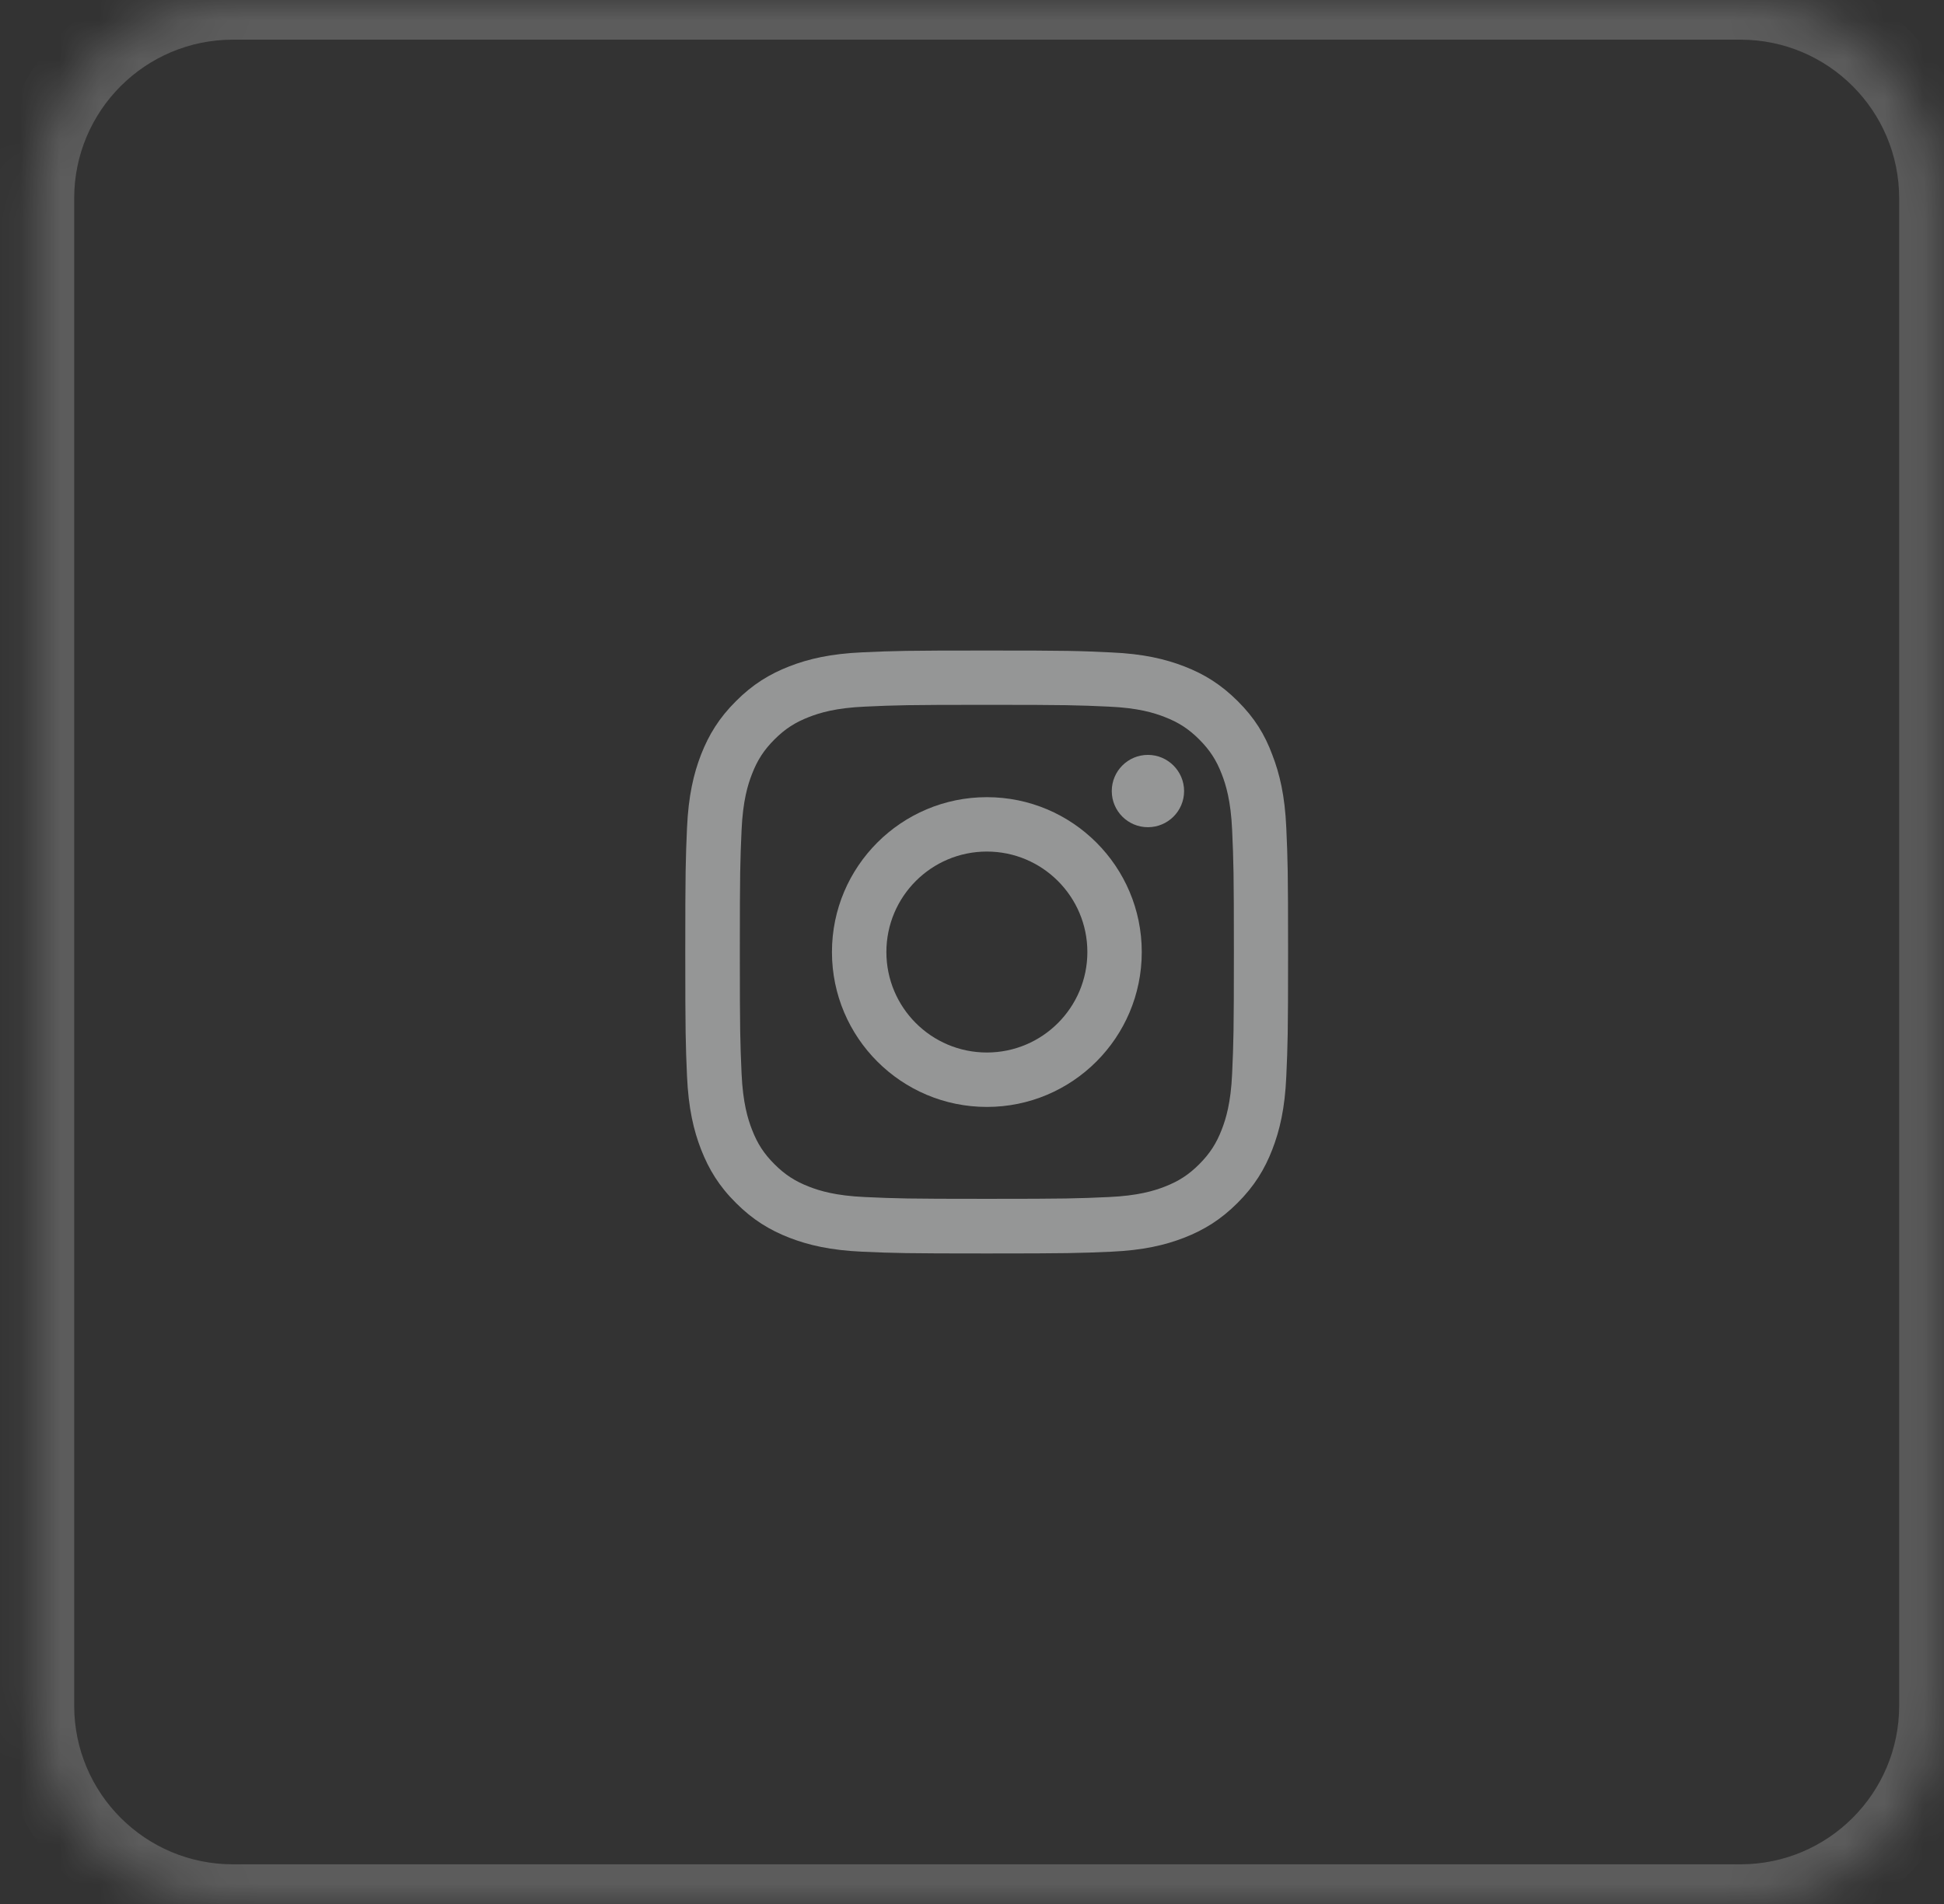 <svg width="49" height="48" viewBox="0 0 49 48" fill="none" xmlns="http://www.w3.org/2000/svg">
<rect x="0" y="0" width="49" height="48" fill="#333333" stroke="none"/>
<mask id="path-1-inside-1_1746_544034" fill="white">
<path d="M0.87 5C0.87 2.239 3.109 0 5.87 0H43.87C46.632 0 48.87 2.239 48.87 5V43C48.87 45.761 46.632 48 43.87 48H5.87C3.109 48 0.87 45.761 0.87 43V5Z"/>
</mask>
<path d="M5.87 0V1H43.87V0V-1H5.87V0ZM48.87 5H47.87V43H48.87H49.87V5H48.87ZM43.87 48V47H5.87V48V49H43.87V48ZM0.87 43H1.87V5H0.87H-0.13V43H0.87ZM5.87 48V47C3.661 47 1.87 45.209 1.87 43H0.87H-0.13C-0.13 46.314 2.556 49 5.87 49V48ZM48.87 43H47.87C47.87 45.209 46.079 47 43.87 47V48V49C47.184 49 49.87 46.314 49.87 43H48.87ZM43.87 0V1C46.079 1 47.87 2.791 47.87 5H48.87H49.87C49.87 1.686 47.184 -1 43.87 -1V0ZM5.87 0V-1C2.556 -1 -0.13 1.686 -0.13 5H0.87H1.87C1.87 2.791 3.661 1 5.87 1V0Z" fill="white" fill-opacity="0.2" mask="url(#path-1-inside-1_1746_544034)"/>
<path fill-rule="evenodd" clip-rule="evenodd" d="M24.875 20.097C22.719 20.097 20.97 21.846 20.97 24.001C20.97 26.157 22.719 27.906 24.875 27.906C27.031 27.906 28.779 26.157 28.779 24.001C28.779 21.846 27.031 20.097 24.875 20.097ZM24.875 26.534C23.476 26.534 22.342 25.4 22.342 24.001C22.342 22.603 23.476 21.468 24.875 21.468C26.273 21.468 27.408 22.603 27.408 24.001C27.408 25.4 26.273 26.534 24.875 26.534Z" fill="#F9FAFA" fill-opacity="0.5"/>
<path d="M28.934 20.854C29.436 20.854 29.846 20.448 29.846 19.943C29.846 19.441 29.436 19.031 28.934 19.031C28.432 19.031 28.023 19.438 28.023 19.943C28.023 20.445 28.429 20.854 28.934 20.854Z" fill="#F9FAFA" fill-opacity="0.5"/>
<path fill-rule="evenodd" clip-rule="evenodd" d="M24.874 16.4C22.811 16.4 22.552 16.409 21.742 16.445C20.934 16.481 20.379 16.611 19.898 16.798C19.396 16.994 18.971 17.253 18.55 17.677C18.125 18.099 17.867 18.523 17.671 19.022C17.484 19.506 17.353 20.059 17.317 20.866C17.282 21.68 17.273 21.938 17.273 24.002C17.273 26.066 17.282 26.324 17.317 27.134C17.353 27.942 17.484 28.497 17.671 28.978C17.867 29.48 18.125 29.905 18.55 30.326C18.971 30.748 19.396 31.009 19.895 31.203C20.379 31.39 20.931 31.52 21.739 31.556C22.549 31.591 22.808 31.6 24.872 31.6C26.935 31.6 27.194 31.591 28.004 31.556C28.812 31.52 29.367 31.39 29.848 31.203C30.347 31.009 30.771 30.748 31.193 30.326C31.615 29.905 31.876 29.48 32.069 28.981C32.256 28.497 32.387 27.945 32.422 27.137C32.458 26.327 32.467 26.069 32.467 24.005C32.467 21.941 32.458 21.683 32.422 20.872C32.387 20.065 32.256 19.509 32.069 19.028C31.882 18.523 31.624 18.099 31.199 17.677C30.777 17.256 30.353 16.994 29.854 16.801C29.37 16.614 28.818 16.483 28.01 16.448C27.197 16.409 26.938 16.4 24.874 16.4ZM24.874 17.769C26.905 17.769 27.146 17.778 27.945 17.814C28.687 17.846 29.088 17.971 29.355 18.075C29.709 18.212 29.964 18.378 30.228 18.642C30.495 18.91 30.659 19.162 30.795 19.515C30.899 19.782 31.024 20.186 31.057 20.926C31.092 21.727 31.101 21.968 31.101 23.996C31.101 26.027 31.092 26.267 31.057 27.066C31.024 27.808 30.899 28.209 30.795 28.477C30.659 28.83 30.492 29.085 30.228 29.35C29.961 29.617 29.709 29.78 29.355 29.917C29.088 30.021 28.684 30.145 27.945 30.178C27.143 30.214 26.902 30.223 24.874 30.223C22.843 30.223 22.603 30.214 21.804 30.178C21.062 30.145 20.661 30.021 20.394 29.917C20.04 29.78 19.785 29.614 19.521 29.35C19.253 29.082 19.09 28.83 18.954 28.477C18.85 28.209 18.725 27.806 18.692 27.066C18.657 26.265 18.648 26.024 18.648 23.996C18.648 21.965 18.657 21.724 18.692 20.926C18.725 20.183 18.85 19.782 18.954 19.515C19.09 19.162 19.256 18.907 19.521 18.642C19.788 18.375 20.04 18.212 20.394 18.075C20.661 17.971 21.065 17.846 21.804 17.814C22.603 17.778 22.843 17.769 24.874 17.769Z" fill="#F9FAFA" fill-opacity="0.5"/>
</svg>
